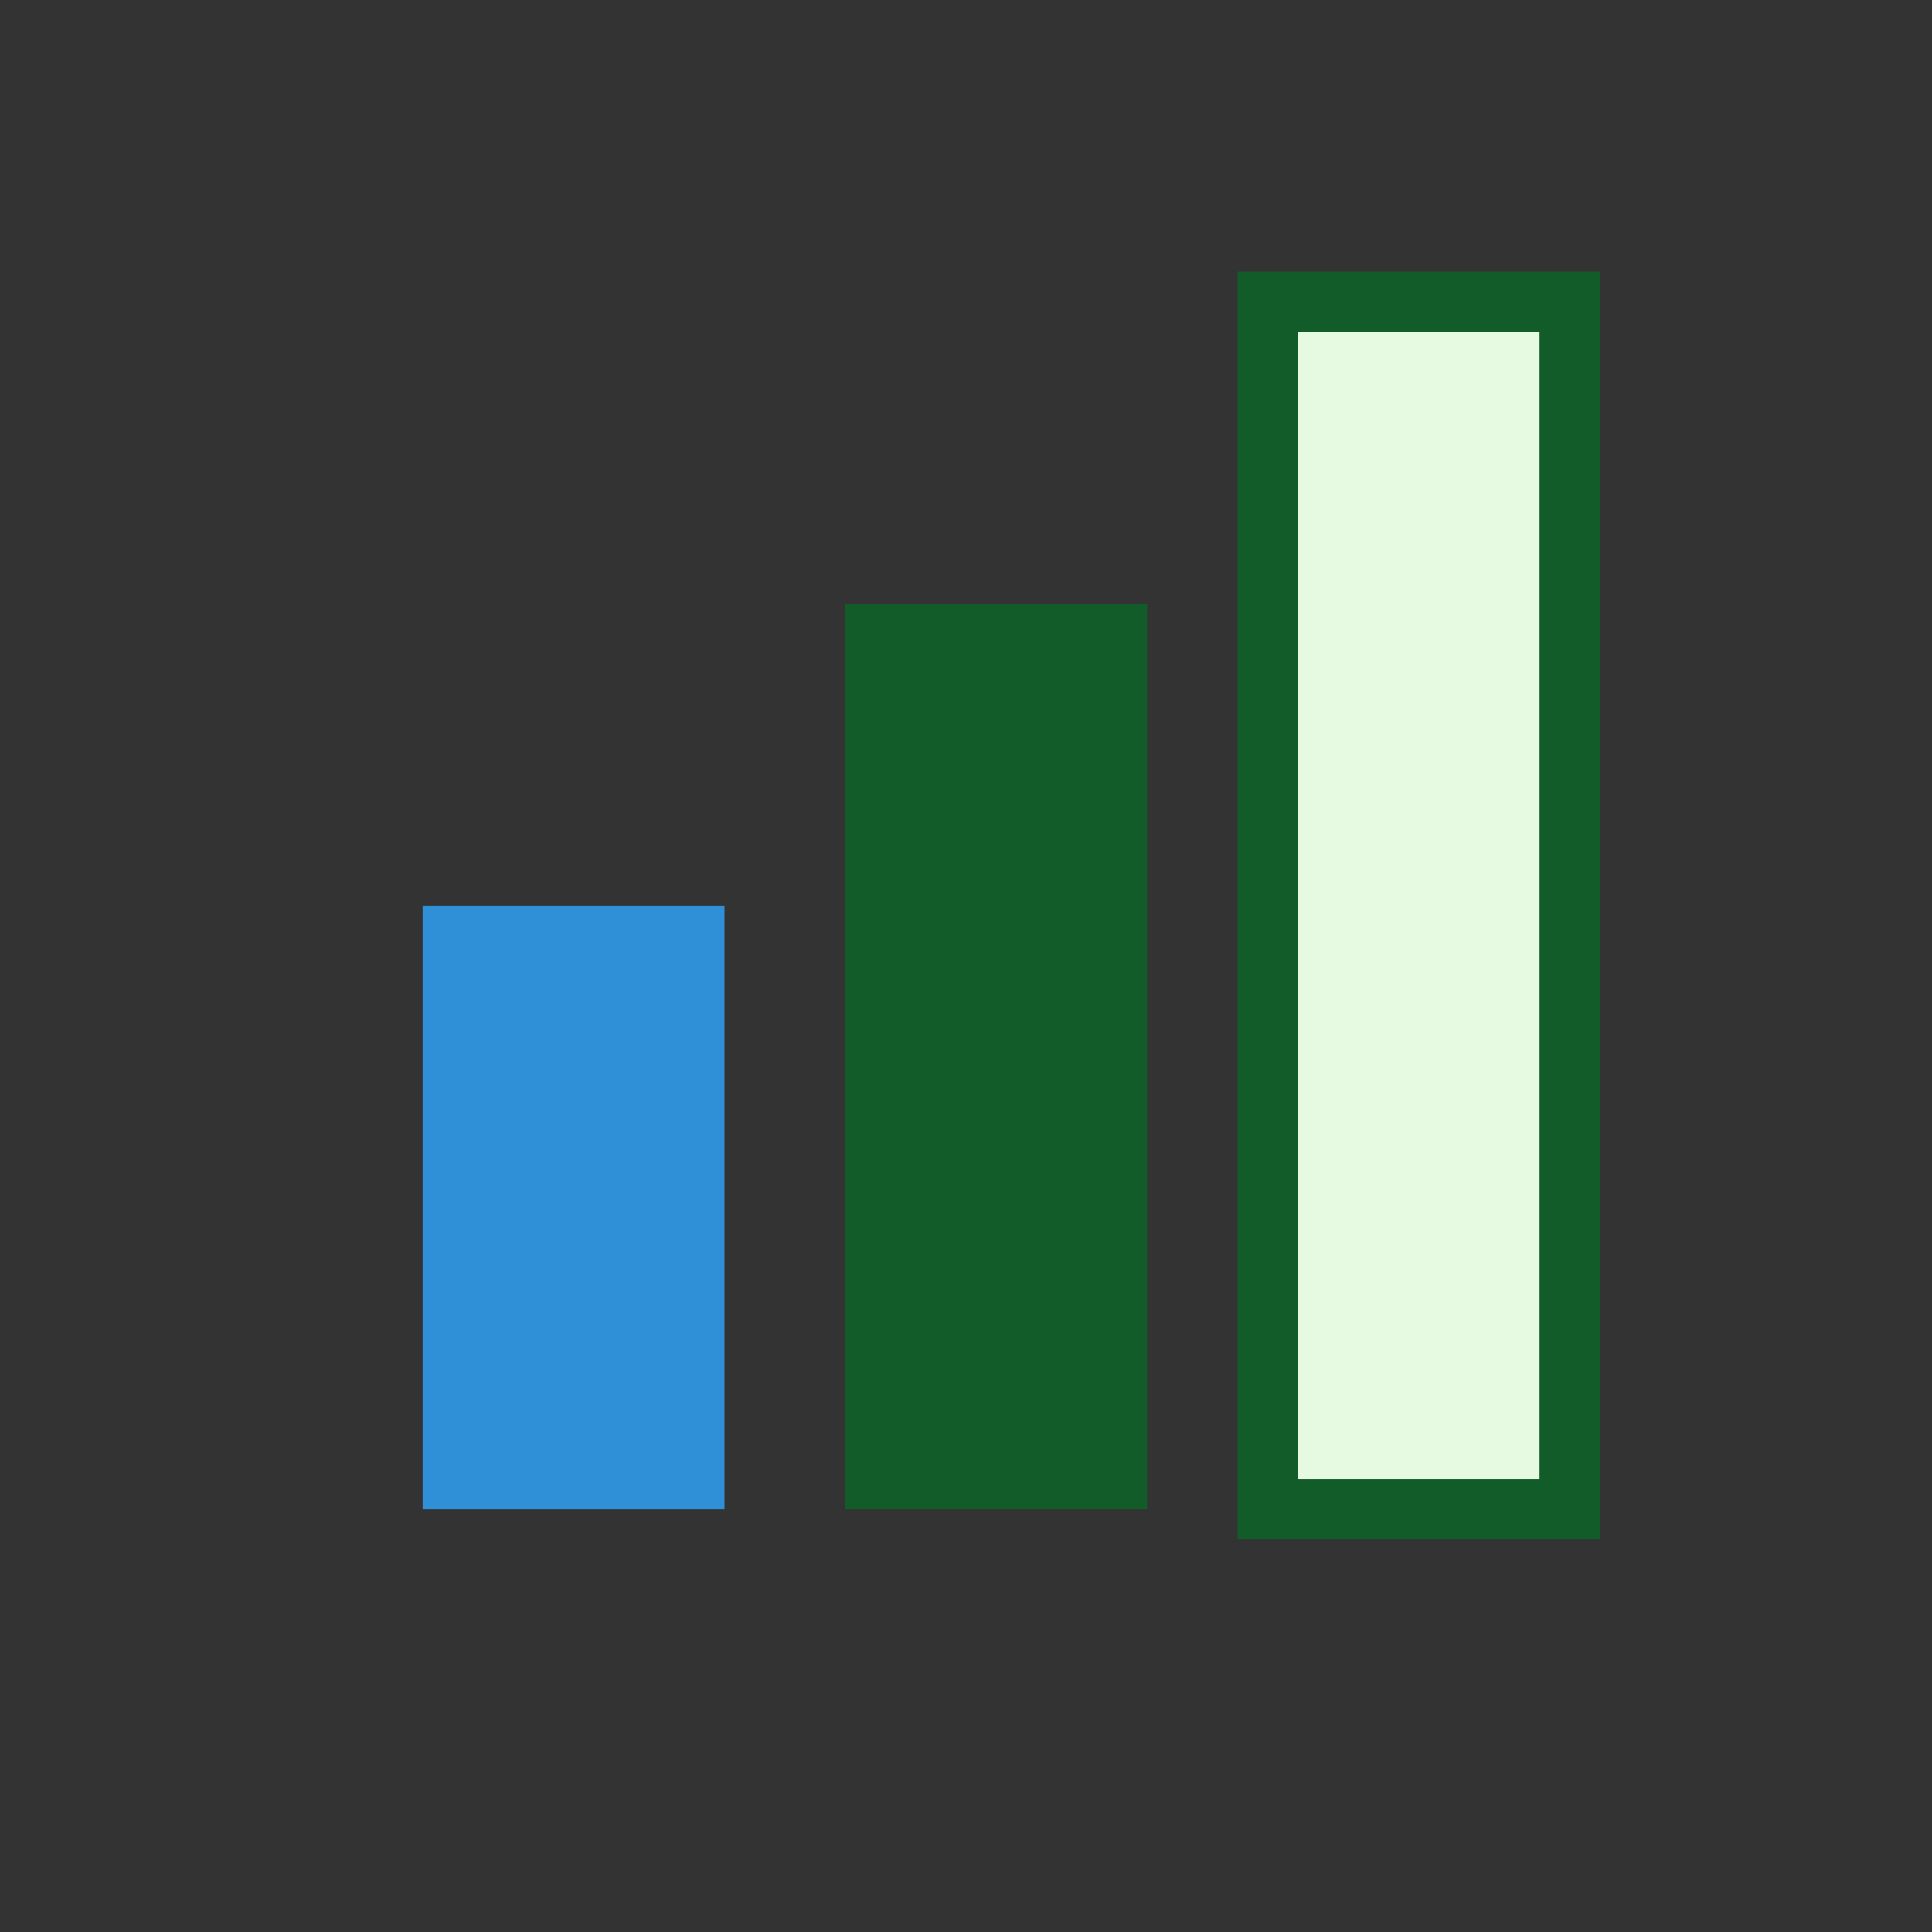 <?xml version="1.0" encoding="UTF-8"?>
<svg xmlns="http://www.w3.org/2000/svg" width="32" height="32" viewBox="0 0 32 32"><rect x="0" y="0" width="32" height="32" fill="#333333" stroke="none"/><rect x="7" y="15" width="5" height="10" fill="#2F90D8"/><rect x="14" y="10" width="5" height="15" fill="#125C29"/><rect x="21" y="5" width="5" height="20" fill="#E6F9E1" stroke="#125C29"/></svg>